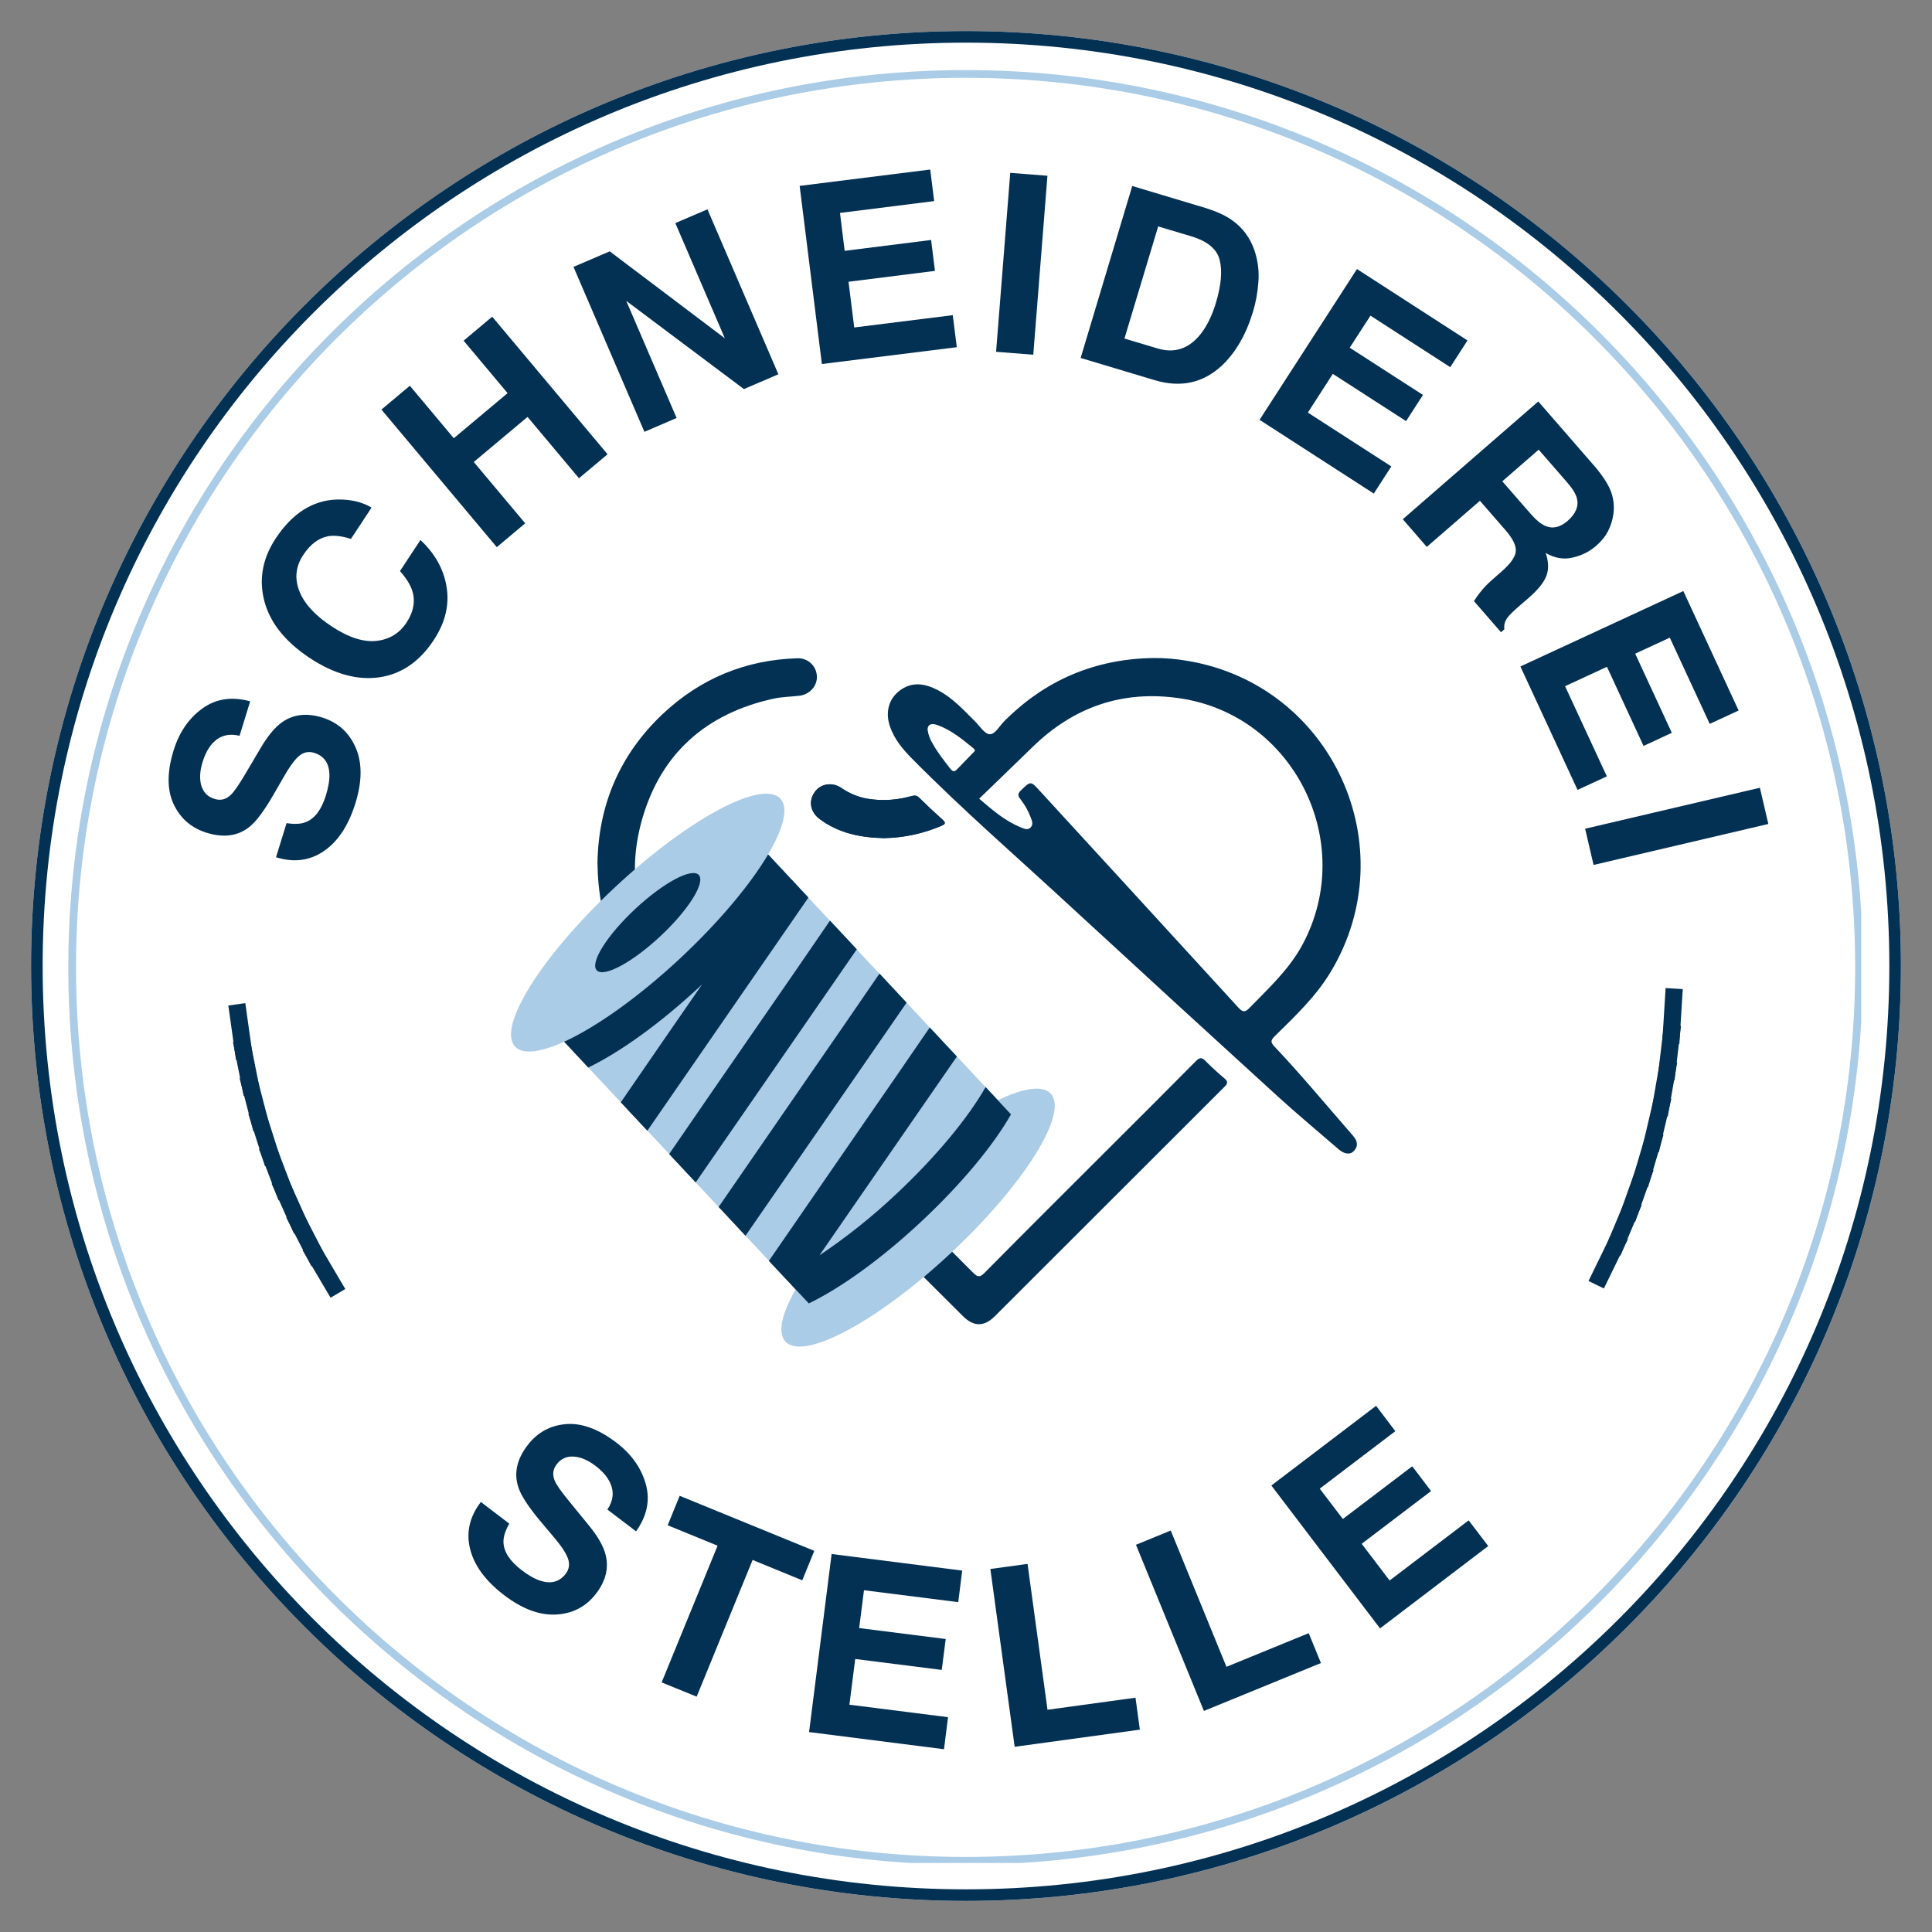 <?xml version="1.0" encoding="UTF-8" standalone="no"?>
<svg xmlns="http://www.w3.org/2000/svg" xmlns:xlink="http://www.w3.org/1999/xlink" width="500" zoomAndPan="magnify" viewBox="0 0 375 375" height="500" preserveAspectRatio="xMidYMid meet" version="1.0"><rect x="0" y="0" width="375" height="375" fill="#808080" stroke="none"/><defs><g/><clipPath id="dffcb6c328"><path d="M 6.027 6.027 L 368.973 6.027 L 368.973 368.973 L 6.027 368.973 Z M 6.027 6.027 " clip-rule="nonzero"/></clipPath><clipPath id="f73a9b1f0c"><path d="M 187.5 6.027 C 87.273 6.027 6.027 87.273 6.027 187.5 C 6.027 287.727 87.273 368.973 187.5 368.973 C 287.727 368.973 368.973 287.727 368.973 187.5 C 368.973 87.273 287.727 6.027 187.5 6.027 Z M 187.5 6.027 " clip-rule="nonzero"/></clipPath><clipPath id="58cc296376"><path d="M 6.027 6.027 L 368.969 6.027 L 368.969 368.969 L 6.027 368.969 Z M 6.027 6.027 " clip-rule="nonzero"/></clipPath><clipPath id="09ae08f0a7"><path d="M 187.496 6.027 C 87.273 6.027 6.027 87.273 6.027 187.496 C 6.027 287.719 87.273 368.969 187.496 368.969 C 287.719 368.969 368.969 287.719 368.969 187.496 C 368.969 87.273 287.719 6.027 187.496 6.027 Z M 187.496 6.027 " clip-rule="nonzero"/></clipPath><clipPath id="6da7ba3f4d"><path d="M 13.258 13.602 L 361.258 13.602 L 361.258 361.602 L 13.258 361.602 Z M 13.258 13.602 " clip-rule="nonzero"/></clipPath><clipPath id="ed1ae72bd1"><path d="M 187.422 13.602 C 91.23 13.602 13.258 91.574 13.258 187.766 C 13.258 283.953 91.23 361.93 187.422 361.93 C 283.609 361.93 361.586 283.953 361.586 187.766 C 361.586 91.574 283.609 13.602 187.422 13.602 Z M 187.422 13.602 " clip-rule="nonzero"/></clipPath><clipPath id="9c4a1feeae"><path d="M 115 127.598 L 239 127.598 L 239 258 L 115 258 Z M 115 127.598 " clip-rule="nonzero"/></clipPath><clipPath id="6cf04af494"><path d="M 172 127.598 L 265 127.598 L 265 224 L 172 224 Z M 172 127.598 " clip-rule="nonzero"/></clipPath></defs><g clip-path="url(#dffcb6c328)"><g clip-path="url(#f73a9b1f0c)"><path fill="#ffffff" d="M 6.027 6.027 L 368.973 6.027 L 368.973 368.973 L 6.027 368.973 Z M 6.027 6.027 " fill-opacity="1" fill-rule="nonzero"/></g></g><g clip-path="url(#58cc296376)"><g clip-path="url(#09ae08f0a7)"><path stroke-linecap="butt" transform="matrix(0.75, 0, 0, 0.75, 6.026, 6.026)" fill="none" stroke-linejoin="miter" d="M 241.961 0.002 C 108.33 0.002 0.002 108.33 0.002 241.961 C 0.002 375.591 108.33 483.924 241.961 483.924 C 375.591 483.924 483.924 375.591 483.924 241.961 C 483.924 108.33 375.591 0.002 241.961 0.002 Z M 241.961 0.002 " stroke="#033154" stroke-width="6" stroke-opacity="1" stroke-miterlimit="4"/></g></g><g clip-path="url(#6da7ba3f4d)"><g clip-path="url(#ed1ae72bd1)"><path stroke-linecap="butt" transform="matrix(0.75, 0, 0, 0.75, 13.256, 13.6)" fill="none" stroke-linejoin="miter" d="M 232.221 0.003 C 103.966 0.003 0.002 103.966 0.002 232.221 C 0.002 360.471 103.966 464.44 232.221 464.44 C 360.471 464.44 464.44 360.471 464.44 232.221 C 464.44 103.966 360.471 0.003 232.221 0.003 Z M 232.221 0.003 " stroke="#abcce6" stroke-width="4" stroke-opacity="1" stroke-miterlimit="4"/></g></g><g fill="#033154" fill-opacity="1"><g transform="translate(63.247, 171.487)"><g><path d="M -7.625 -11.719 C -6.039 -11.469 -4.781 -11.539 -3.844 -11.938 C -2.125 -12.633 -0.844 -14.348 0 -17.078 C 0.508 -18.723 0.738 -20.117 0.688 -21.266 C 0.602 -23.41 -0.379 -24.773 -2.266 -25.359 C -3.367 -25.703 -4.367 -25.484 -5.266 -24.703 C -6.141 -23.922 -7.117 -22.566 -8.203 -20.641 L -10.094 -17.359 C -11.945 -14.141 -13.535 -12.008 -14.859 -10.969 C -17.086 -9.207 -19.836 -8.832 -23.109 -9.844 C -26.078 -10.758 -28.219 -12.602 -29.531 -15.375 C -30.844 -18.156 -30.848 -21.645 -29.547 -25.844 C -28.461 -29.352 -26.602 -32.062 -23.969 -33.969 C -21.344 -35.875 -18.25 -36.336 -14.688 -35.359 L -16.75 -28.672 C -18.789 -29.172 -20.488 -28.738 -21.844 -27.375 C -22.727 -26.469 -23.422 -25.207 -23.922 -23.594 C -24.473 -21.801 -24.551 -20.254 -24.156 -18.953 C -23.758 -17.66 -22.91 -16.816 -21.609 -16.422 C -20.43 -16.047 -19.383 -16.301 -18.469 -17.188 C -17.863 -17.738 -16.953 -19.039 -15.734 -21.094 L -12.594 -26.406 C -11.219 -28.727 -9.828 -30.379 -8.422 -31.359 C -6.254 -32.848 -3.688 -33.133 -0.719 -32.219 C 2.32 -31.281 4.488 -29.336 5.781 -26.391 C 7.07 -23.453 7.062 -19.859 5.75 -15.609 C 4.406 -11.273 2.363 -8.172 -0.375 -6.297 C -3.113 -4.422 -6.211 -4.02 -9.672 -5.094 Z M -29.578 -25.906 Z M -29.578 -25.906 "/></g></g></g><g fill="#033154" fill-opacity="1"><g transform="translate(73.34, 138.988)"><g><path d="M -13.141 -11.219 C -18.223 -14.562 -21.242 -18.504 -22.203 -23.047 C -23.035 -26.992 -22.25 -30.797 -19.844 -34.453 C -16.625 -39.348 -12.66 -41.875 -7.953 -42.031 C -5.328 -42.094 -3.082 -41.57 -1.219 -40.469 L -5.219 -34.391 C -6.852 -34.898 -8.234 -35.086 -9.359 -34.953 C -11.348 -34.672 -13.055 -33.441 -14.484 -31.266 C -15.941 -29.055 -16.195 -26.727 -15.25 -24.281 C -14.301 -21.832 -12.195 -19.535 -8.938 -17.391 C -5.676 -15.242 -2.785 -14.312 -0.266 -14.594 C 2.254 -14.875 4.195 -16.055 5.562 -18.141 C 6.957 -20.266 7.32 -22.344 6.656 -24.375 C 6.312 -25.488 5.523 -26.742 4.297 -28.141 L 8.266 -34.172 C 11.086 -31.555 12.781 -28.516 13.344 -25.047 C 13.914 -21.578 13.086 -18.148 10.859 -14.766 C 8.109 -10.578 4.598 -8.164 0.328 -7.531 C -3.941 -6.906 -8.43 -8.133 -13.141 -11.219 Z M -20.297 -34.484 Z M -20.297 -34.484 "/></g></g></g><g fill="#033154" fill-opacity="1"><g transform="translate(93.63, 108.546)"><g><path d="M 2.797 -2.344 L -19.594 -29.047 L -14.078 -33.672 L -5.547 -23.484 L 4.891 -32.234 L -3.641 -42.422 L 1.906 -47.078 L 24.297 -20.375 L 18.75 -15.719 L 8.766 -27.625 L -1.672 -18.875 L 8.312 -6.969 Z M 2.797 -2.344 "/></g></g></g><g fill="#033154" fill-opacity="1"><g transform="translate(121.815, 85.224)"><g><path d="M -10.5 -33.422 L -3.469 -36.438 L 18.875 -19.562 L 9.266 -41.922 L 15.5 -44.594 L 29.266 -12.578 L 22.578 -9.703 L -0.266 -26.828 L 9.516 -4.094 L 3.266 -1.406 Z M 2.719 -39.172 Z M 2.719 -39.172 "/></g></g></g><g fill="#033154" fill-opacity="1"><g transform="translate(155.65, 71.141)"><g><path d="M 25.672 -32.109 L 7.391 -29.812 L 8.297 -22.453 L 25.078 -24.562 L 25.828 -18.562 L 9.047 -16.453 L 10.156 -7.578 L 29.281 -9.969 L 30.062 -3.75 L 3.875 -0.484 L -0.438 -35.062 L 24.906 -38.234 Z M 25.672 -32.109 "/></g></g></g><g fill="#033154" fill-opacity="1"><g transform="translate(190.23, 68.036)"><g><path d="M 10.328 0.812 L 3.109 0.25 L 5.859 -34.484 L 13.078 -33.922 Z M 9.516 -34.891 Z M 9.516 -34.891 "/></g></g></g><g fill="#033154" fill-opacity="1"><g transform="translate(206.222, 68.417)"><g><path d="M 18.578 -24.469 L 12.031 -2.703 L 18.469 -0.781 C 21.758 0.207 24.539 -0.719 26.812 -3.562 C 28.051 -5.133 29.039 -7.156 29.781 -9.625 C 30.801 -13.02 31.051 -15.781 30.531 -17.906 C 30.02 -20.039 28.18 -21.586 25.016 -22.547 Z M 27.922 -28 C 29.984 -27.344 31.629 -26.582 32.859 -25.719 C 34.973 -24.238 36.445 -22.258 37.281 -19.781 C 37.945 -17.77 38.195 -15.734 38.031 -13.672 C 37.875 -11.617 37.531 -9.719 37 -7.969 C 35.664 -3.531 33.656 -0.035 30.969 2.516 C 27.301 5.93 22.945 6.883 17.906 5.375 L 3.531 1.062 L 13.547 -32.312 Z M 27.922 -28 "/></g></g></g><g fill="#033154" fill-opacity="1"><g transform="translate(241.198, 79.363)"><g><path d="M 40.297 -8.094 L 24.812 -18.094 L 20.781 -11.875 L 35 -2.703 L 31.719 2.375 L 17.5 -6.797 L 12.656 0.719 L 28.859 11.172 L 25.453 16.438 L 3.281 2.125 L 22.188 -27.141 L 43.641 -13.281 Z M 40.297 -8.094 "/></g></g></g><g fill="#033154" fill-opacity="1"><g transform="translate(269.751, 97.875)"><g><path d="M 28.906 -10.594 L 21.844 -4.453 L 27.266 1.766 C 28.336 3.004 29.289 3.805 30.125 4.172 C 31.57 4.828 33.035 4.516 34.516 3.234 C 36.109 1.848 36.711 0.391 36.328 -1.141 C 36.117 -1.992 35.492 -3.02 34.453 -4.219 Z M 40.031 -7.062 C 41.594 -5.164 42.594 -3.539 43.031 -2.188 C 43.477 -0.844 43.602 0.523 43.406 1.922 C 43.238 3.078 42.895 4.172 42.375 5.203 C 41.852 6.234 41.07 7.195 40.031 8.094 C 38.789 9.176 37.289 9.926 35.531 10.344 C 33.77 10.77 32.016 10.473 30.266 9.453 C 30.828 11.098 30.879 12.562 30.422 13.844 C 29.961 15.125 28.812 16.566 26.969 18.172 L 25.188 19.703 C 23.988 20.754 23.219 21.508 22.875 21.969 C 22.332 22.707 22.125 23.473 22.25 24.266 L 21.594 24.844 L 16.344 18.797 C 16.781 18.117 17.148 17.594 17.453 17.219 C 18.055 16.438 18.738 15.695 19.5 15 L 21.922 12.859 C 23.578 11.379 24.426 10.102 24.469 9.031 C 24.52 7.957 23.844 6.613 22.438 5 L 17.5 -0.672 L 7.188 8.281 L 2.531 2.906 L 28.828 -19.953 Z M 40.031 -7.062 "/></g></g></g><g fill="#033154" fill-opacity="1"><g transform="translate(293.467, 125.816)"><g><path d="M 38.391 14.688 L 30.641 -2.047 L 23.922 1.062 L 31.031 16.422 L 25.547 18.969 L 18.438 3.609 L 10.312 7.375 L 18.422 24.875 L 12.734 27.5 L 1.641 3.547 L 33.266 -11.094 L 44 12.094 Z M 38.391 14.688 "/></g></g></g><g fill="#033154" fill-opacity="1"><g transform="translate(306.952, 157.807)"><g><path d="M 2.359 10.078 L 0.719 3.047 L 34.641 -4.906 L 36.281 2.125 Z M 36.125 -1.562 Z M 36.125 -1.562 "/></g></g></g><g fill="#033154" fill-opacity="1"><g transform="translate(85.208, 298.876)"><g><path d="M 13.641 -3.141 C 12.848 -1.734 12.473 -0.52 12.516 0.5 C 12.586 2.352 13.766 4.148 16.047 5.891 C 17.41 6.93 18.633 7.617 19.719 7.953 C 21.77 8.609 23.395 8.156 24.594 6.594 C 25.289 5.676 25.426 4.66 25 3.547 C 24.582 2.453 23.648 1.062 22.203 -0.625 L 19.766 -3.516 C 17.379 -6.359 15.926 -8.582 15.406 -10.188 C 14.508 -12.895 15.098 -15.609 17.172 -18.328 C 19.055 -20.805 21.523 -22.18 24.578 -22.453 C 27.641 -22.723 30.922 -21.531 34.422 -18.875 C 37.336 -16.656 39.238 -13.984 40.125 -10.859 C 41.02 -7.734 40.395 -4.66 38.25 -1.641 L 32.688 -5.875 C 33.852 -7.613 34.023 -9.352 33.203 -11.094 C 32.66 -12.25 31.719 -13.336 30.375 -14.359 C 28.875 -15.492 27.445 -16.094 26.094 -16.156 C 24.75 -16.227 23.664 -15.727 22.844 -14.656 C 22.094 -13.664 21.973 -12.594 22.484 -11.438 C 22.797 -10.676 23.707 -9.375 25.219 -7.531 L 29.125 -2.75 C 30.832 -0.664 31.898 1.203 32.328 2.859 C 32.992 5.422 32.391 7.938 30.516 10.406 C 28.578 12.945 26.004 14.312 22.797 14.5 C 19.586 14.695 16.211 13.453 12.672 10.766 C 9.066 8.016 6.859 5.031 6.047 1.812 C 5.234 -1.406 5.926 -4.457 8.125 -7.344 Z M 34.5 -18.875 Z M 34.5 -18.875 "/></g></g></g><g fill="#033154" fill-opacity="1"><g transform="translate(118.018, 322.287)"><g><path d="M 40.031 -21.266 L 37.703 -15.547 L 28.062 -19.5 L 17.203 7.031 L 10.406 4.266 L 21.266 -22.266 L 11.578 -26.234 L 13.906 -31.953 Z M 40.031 -21.266 "/></g></g></g><g fill="#033154" fill-opacity="1"><g transform="translate(153.168, 335.71)"><g><path d="M 32.828 -24.734 L 14.531 -27.047 L 13.594 -19.703 L 30.391 -17.578 L 29.625 -11.578 L 12.828 -13.703 L 11.703 -4.828 L 30.844 -2.406 L 30.062 3.812 L 3.875 0.484 L 8.25 -34.078 L 33.594 -30.859 Z M 32.828 -24.734 "/></g></g></g><g fill="#033154" fill-opacity="1"><g transform="translate(193.29, 339.553)"><g><path d="M -1.062 -35.016 L 6.156 -36 L 10.031 -7.688 L 27.109 -10.031 L 27.953 -3.828 L 3.656 -0.5 Z M -1.062 -35.016 "/></g></g></g><g fill="#033154" fill-opacity="1"><g transform="translate(230.271, 333.482)"><g><path d="M -9.781 -33.641 L -3.031 -36.406 L 7.781 -9.953 L 23.75 -16.484 L 26.125 -10.688 L 3.406 -1.391 Z M -9.781 -33.641 "/></g></g></g><g fill="#033154" fill-opacity="1"><g transform="translate(264.754, 318.43)"><g><path d="M 6.078 -40.641 L -8.594 -29.484 L -4.109 -23.594 L 9.359 -33.828 L 13.016 -29.016 L -0.453 -18.781 L 4.969 -11.656 L 20.312 -23.328 L 24.109 -18.344 L 3.109 -2.359 L -17.984 -30.094 L 2.344 -45.562 Z M 6.078 -40.641 "/></g></g></g><g fill="#033154" fill-opacity="1"><g transform="translate(73.943, 247.231)"><g><path d="M -9.781 4.656 L -15.203 -4.531 L -12.344 -6.219 L -6.922 2.969 Z M -9.781 4.656 "/></g></g></g><g fill="#033154" fill-opacity="1"><g transform="translate(70.477, 241.686)"><g><path d="M -10.031 4.094 L -14.922 -5.375 L -11.969 -6.906 L -7.078 2.562 Z M -10.031 4.094 "/></g></g></g><g fill="#033154" fill-opacity="1"><g transform="translate(67.327, 235.956)"><g><path d="M -10.25 3.516 L -14.609 -6.203 L -11.562 -7.562 L -7.203 2.156 Z M -10.25 3.516 "/></g></g></g><g fill="#033154" fill-opacity="1"><g transform="translate(64.504, 230.059)"><g><path d="M -10.438 2.938 L -14.234 -7.016 L -11.125 -8.203 L -7.328 1.75 Z M -10.438 2.938 "/></g></g></g><g fill="#033154" fill-opacity="1"><g transform="translate(62.015, 224.012)"><g><path d="M -10.578 2.359 L -13.812 -7.797 L -10.641 -8.812 L -7.406 1.344 Z M -10.578 2.359 "/></g></g></g><g fill="#033154" fill-opacity="1"><g transform="translate(59.868, 217.836)"><g><path d="M -10.688 1.766 L -13.359 -8.547 L -10.141 -9.391 L -7.469 0.922 Z M -10.688 1.766 "/></g></g></g><g fill="#033154" fill-opacity="1"><g transform="translate(58.071, 211.549)"><g><path d="M -10.781 1.156 L -12.859 -9.297 L -9.594 -9.953 L -7.516 0.5 Z M -10.781 1.156 "/></g></g></g><g fill="#033154" fill-opacity="1"><g transform="translate(56.63, 205.171)"><g><path d="M -10.828 0.562 L -12.312 -10 L -9.016 -10.469 L -7.531 0.094 Z M -10.828 0.562 "/></g></g></g><g fill="#033154" fill-opacity="1"><g transform="translate(315.903, 190.36)"><g><path d="M 10.719 1.625 L 10.062 12.266 L 6.734 12.062 L 7.391 1.422 Z M 10.719 1.625 "/></g></g></g><g fill="#033154" fill-opacity="1"><g transform="translate(315.671, 196.895)"><g><path d="M 10.609 2.234 L 9.359 12.812 L 6.062 12.422 L 7.312 1.844 Z M 10.609 2.234 "/></g></g></g><g fill="#033154" fill-opacity="1"><g transform="translate(315.073, 203.406)"><g><path d="M 10.469 2.812 L 8.641 13.312 L 5.359 12.75 L 7.188 2.25 Z M 10.469 2.812 "/></g></g></g><g fill="#033154" fill-opacity="1"><g transform="translate(314.112, 209.873)"><g><path d="M 10.297 3.391 L 7.875 13.766 L 4.625 13.016 L 7.047 2.641 Z M 10.297 3.391 "/></g></g></g><g fill="#033154" fill-opacity="1"><g transform="translate(312.789, 216.277)"><g><path d="M 10.094 3.969 L 7.078 14.203 L 3.891 13.266 L 6.906 3.031 Z M 10.094 3.969 "/></g></g></g><g fill="#033154" fill-opacity="1"><g transform="translate(311.11, 222.596)"><g><path d="M 9.844 4.531 L 6.281 14.578 L 3.141 13.453 L 6.703 3.406 Z M 9.844 4.531 "/></g></g></g><g fill="#033154" fill-opacity="1"><g transform="translate(309.079, 228.812)"><g><path d="M 9.578 5.078 L 5.453 14.906 L 2.391 13.609 L 6.516 3.781 Z M 9.578 5.078 "/></g></g></g><g fill="#033154" fill-opacity="1"><g transform="translate(306.704, 234.903)"><g><path d="M 9.281 5.609 L 4.609 15.188 L 1.625 13.734 L 6.297 4.156 Z M 9.281 5.609 "/></g></g></g><g clip-path="url(#9c4a1feeae)"><path fill="#033154" d="M 127.699 196.223 C 147.387 216.012 167.121 235.754 186.898 255.453 C 189.004 257.555 191.023 257.551 193.125 255.453 C 207.969 240.613 222.816 225.781 237.664 210.957 C 238.375 210.246 238.344 209.883 237.613 209.27 C 236.363 208.215 235.141 207.105 233.988 205.938 C 233.273 205.207 232.855 205.219 232.117 205.965 C 226.656 211.496 221.137 216.98 215.629 222.48 C 207.449 230.656 199.25 238.809 191.121 247.035 C 190.156 248.023 189.727 247.879 188.84 246.992 C 170.293 228.391 151.645 209.891 133.164 191.223 C 124.102 182.051 121.082 170.926 124.773 158.547 C 128.516 145.98 137.305 138.449 150.07 135.625 C 151.719 135.262 153.43 135.238 155.109 135.051 C 157.16 134.816 158.664 133.148 158.555 131.238 C 158.531 130.758 158.422 130.301 158.219 129.863 C 158.016 129.43 157.738 129.047 157.383 128.723 C 157.031 128.398 156.629 128.152 156.176 127.988 C 155.727 127.82 155.262 127.75 154.781 127.77 C 144.707 128.07 135.953 131.699 128.641 138.578 C 120.238 146.496 116.141 156.348 115.969 167.527 C 116.113 178.883 119.93 188.422 127.699 196.223 Z M 182.719 160.293 C 183.477 159.965 183.645 159.723 182.953 159.102 C 181.398 157.707 179.871 156.281 178.391 154.816 C 177.859 154.289 177.402 154.395 176.777 154.555 C 174.004 155.328 171.195 155.484 168.355 155.031 C 166.523 154.695 164.84 154 163.309 152.938 C 161.504 151.734 159.301 152.102 158.141 153.727 C 156.895 155.477 157.266 157.598 159.086 158.965 C 162.738 161.703 166.965 162.59 171.617 162.68 C 175.473 162.602 179.172 161.805 182.719 160.293 Z M 182.719 160.293 " fill-opacity="1" fill-rule="nonzero"/></g><g clip-path="url(#6cf04af494)"><path fill="#033154" d="M 230.551 128.285 C 258.559 132.984 272.938 164.391 258.254 188.699 C 255.352 193.5 251.328 197.293 247.391 201.156 C 246.566 201.965 246.656 202.375 247.375 203.137 C 252.648 208.707 257.535 214.625 262.578 220.398 C 263.391 221.332 263.746 222.281 262.863 223.316 C 262.129 224.184 260.988 224.074 259.832 223.078 C 255.875 219.66 251.852 216.316 247.988 212.793 C 234.52 200.52 221.09 188.207 207.691 175.855 C 197.371 166.309 186.746 157.117 176.887 147.109 C 175.16 145.355 173.621 143.48 172.781 141.125 C 171.793 138.352 172.449 135.754 174.539 134.113 C 177.023 132.188 179.566 132.668 182.094 133.988 C 184.926 135.465 187.043 137.832 189.262 140.031 C 190.176 140.93 191.078 142.434 192.07 142.512 C 193.121 142.59 193.965 140.957 194.867 140.047 C 202.859 131.996 212.523 127.891 223.855 127.723 C 226.105 127.703 228.336 127.891 230.551 128.285 Z M 198.23 160.637 C 198.816 160.867 199.496 161.18 200.051 160.602 C 200.605 160.02 200.316 159.352 200.098 158.762 C 199.613 157.449 198.941 156.238 198.078 155.137 C 197.59 154.512 197.457 154.098 198.152 153.422 C 200.047 151.598 200.016 151.539 201.801 153.484 C 214.664 167.5 227.516 181.523 240.355 195.559 C 241.281 196.574 241.711 196.48 242.602 195.559 C 246.316 191.742 250.234 188.133 252.809 183.355 C 263.461 163.547 251.16 138.777 228.973 135.535 C 217.938 133.914 208.453 137.184 200.48 144.934 C 197.055 148.273 193.605 151.59 190.059 155.023 C 192.738 157.332 195.188 159.418 198.238 160.637 Z M 181.031 144.336 C 181.992 146.086 183.242 147.633 184.457 149.207 C 184.965 149.867 185.309 149.809 185.816 149.27 C 186.809 148.219 187.832 147.203 188.828 146.16 C 189.074 145.906 189.488 145.703 188.945 145.25 C 186.789 143.473 184.633 141.707 181.973 140.738 C 180.695 140.281 180.043 140.66 180.043 141.625 C 180.18 142.598 180.508 143.5 181.031 144.336 Z M 181.031 144.336 " fill-opacity="1" fill-rule="nonzero"/></g><path fill="#033154" d="M 171.609 162.68 C 175.465 162.605 179.168 161.809 182.719 160.301 C 183.477 159.969 183.645 159.73 182.953 159.109 C 181.398 157.715 179.871 156.285 178.391 154.82 C 177.859 154.297 177.402 154.402 176.777 154.562 C 174.004 155.336 171.195 155.492 168.355 155.035 C 166.523 154.703 164.84 154.004 163.309 152.945 C 161.504 151.742 159.301 152.109 158.141 153.734 C 156.895 155.48 157.266 157.605 159.086 158.969 C 162.738 161.691 166.965 162.582 171.609 162.68 Z M 171.609 162.68 " fill-opacity="1" fill-rule="nonzero"/><path fill="#033154" d="M 191.297 211.008 C 187.953 216.902 181.793 224.418 173.934 231.785 C 169.301 236.152 164.34 240.109 159.051 243.66 C 167.938 230.789 176.832 217.926 185.73 205.074 L 180.453 199.441 C 176.113 205.812 171.715 212.145 167.332 218.488 C 161.297 227.23 155.27 235.977 149.246 244.727 L 149.863 245.387 L 152.043 247.715 L 156.988 252.992 C 163.094 250.055 171.008 244.418 178.867 237.059 C 186.73 229.703 192.895 222.191 196.234 216.301 Z M 191.297 211.008 " fill-opacity="1" fill-rule="nonzero"/><path fill="#033154" d="M 161.098 178.707 L 160.977 178.871 C 156.602 185.297 152.164 191.684 147.746 198.082 C 141.785 206.715 135.809 215.332 129.887 223.988 L 135.039 229.5 C 145.453 214.418 155.875 199.34 166.297 184.27 Z M 161.098 178.707 " fill-opacity="1" fill-rule="nonzero"/><path fill="#033154" d="M 170.699 188.98 C 166.293 195.445 161.828 201.871 157.383 208.312 C 151.41 216.953 145.449 225.605 139.492 234.262 L 144.707 239.852 C 155.121 224.773 165.539 209.699 175.965 194.625 Z M 170.699 188.98 " fill-opacity="1" fill-rule="nonzero"/><path fill="#033154" d="M 153.434 170.508 L 149.086 165.855 C 145.66 171.637 139.676 178.84 132.121 185.918 C 123.93 193.57 115.699 199.367 109.508 202.195 L 114.188 207.203 C 120.301 204.258 128.215 198.629 136.066 191.266 L 136.281 191.059 C 131.004 198.684 125.746 206.316 120.5 213.949 L 125.656 219.465 C 136.07 204.383 146.488 189.301 156.906 174.223 Z M 153.434 170.508 " fill-opacity="1" fill-rule="nonzero"/><path fill="#abcce6" d="M 203.938 212.258 C 202.355 210.574 198.605 211.184 193.676 213.559 L 189.117 208.68 L 185.73 205.051 L 180.453 199.422 L 175.957 194.609 L 170.68 188.977 L 161.195 178.82 L 161.094 178.707 L 155.762 173.004 L 153.426 170.508 L 149.078 165.855 C 152.098 160.762 153.117 156.781 151.461 155.012 C 147.938 151.234 133.547 158.945 119.332 172.246 C 105.113 185.547 96.449 199.367 99.98 203.145 C 101.484 204.75 104.93 204.273 109.508 202.195 L 114.188 207.203 L 120.5 213.949 L 125.656 219.465 L 129.887 223.988 L 130.254 224.383 L 139.488 234.277 L 144.707 239.852 L 149.824 245.332 L 149.875 245.383 L 152.055 247.711 L 154.434 250.262 C 151.734 255.02 150.871 258.719 152.457 260.41 C 155.988 264.184 170.375 256.473 184.594 243.18 C 198.812 229.887 207.469 216.039 203.938 212.258 Z M 136.281 191.059 L 136.133 191.199 Z M 136.281 191.059 " fill-opacity="1" fill-rule="evenodd"/><path fill="#033154" d="M 191.297 211.008 C 187.953 216.902 181.793 224.418 173.934 231.785 C 169.301 236.152 164.34 240.109 159.051 243.66 C 167.938 230.789 176.832 217.926 185.73 205.074 L 180.453 199.441 C 176.113 205.812 171.715 212.145 167.332 218.488 C 161.297 227.23 155.27 235.977 149.246 244.727 L 149.863 245.387 L 152.043 247.715 L 156.988 252.992 C 163.094 250.055 171.008 244.418 178.867 237.059 C 186.73 229.703 192.895 222.191 196.234 216.301 Z M 191.297 211.008 " fill-opacity="1" fill-rule="nonzero"/><path fill="#033154" d="M 161.098 178.707 L 160.977 178.871 C 156.602 185.297 152.164 191.684 147.746 198.082 C 141.785 206.715 135.809 215.332 129.887 223.988 L 135.039 229.5 C 145.453 214.418 155.875 199.34 166.297 184.27 Z M 161.098 178.707 " fill-opacity="1" fill-rule="nonzero"/><path fill="#033154" d="M 170.699 188.98 C 166.293 195.445 161.828 201.871 157.383 208.312 C 151.41 216.953 145.449 225.605 139.492 234.262 L 144.707 239.852 C 155.121 224.773 165.539 209.699 175.965 194.625 Z M 170.699 188.98 " fill-opacity="1" fill-rule="nonzero"/><path fill="#033154" d="M 153.434 170.508 L 149.086 165.855 C 145.66 171.637 139.676 178.84 132.121 185.918 C 123.93 193.57 115.699 199.367 109.508 202.195 L 114.188 207.203 C 120.301 204.258 128.215 198.629 136.066 191.266 L 136.281 191.059 C 131.004 198.684 125.746 206.316 120.5 213.949 L 125.656 219.465 C 136.07 204.383 146.488 189.301 156.906 174.223 Z M 153.434 170.508 " fill-opacity="1" fill-rule="nonzero"/><path fill="#033154" d="M 135.629 169.824 C 135.789 169.996 135.887 170.227 135.918 170.516 C 135.949 170.805 135.914 171.145 135.816 171.535 C 135.715 171.93 135.551 172.363 135.324 172.848 C 135.098 173.328 134.812 173.844 134.465 174.395 C 134.121 174.949 133.723 175.523 133.273 176.125 C 132.82 176.727 132.324 177.34 131.789 177.969 C 131.25 178.598 130.676 179.227 130.07 179.855 C 129.465 180.484 128.836 181.105 128.184 181.711 C 127.535 182.32 126.875 182.906 126.207 183.469 C 125.535 184.027 124.871 184.559 124.207 185.055 C 123.547 185.551 122.898 186 122.27 186.41 C 121.641 186.82 121.035 187.18 120.465 187.484 C 119.891 187.793 119.355 188.043 118.859 188.238 C 118.363 188.434 117.918 188.566 117.52 188.641 C 117.121 188.711 116.777 188.723 116.492 188.672 C 116.207 188.621 115.984 188.508 115.824 188.336 C 115.664 188.164 115.566 187.934 115.535 187.645 C 115.504 187.359 115.535 187.02 115.637 186.625 C 115.734 186.234 115.898 185.797 116.125 185.316 C 116.352 184.836 116.641 184.316 116.984 183.766 C 117.332 183.215 117.73 182.637 118.18 182.035 C 118.629 181.434 119.125 180.82 119.664 180.191 C 120.203 179.566 120.777 178.938 121.383 178.305 C 121.988 177.676 122.617 177.059 123.266 176.449 C 123.918 175.844 124.578 175.258 125.246 174.695 C 125.914 174.133 126.582 173.602 127.242 173.109 C 127.906 172.613 128.551 172.16 129.184 171.75 C 129.812 171.34 130.414 170.984 130.988 170.676 C 131.562 170.367 132.098 170.117 132.594 169.922 C 133.09 169.73 133.535 169.594 133.934 169.523 C 134.332 169.449 134.672 169.438 134.957 169.488 C 135.242 169.539 135.465 169.652 135.629 169.824 Z M 135.629 169.824 " fill-opacity="1" fill-rule="nonzero"/></svg>
